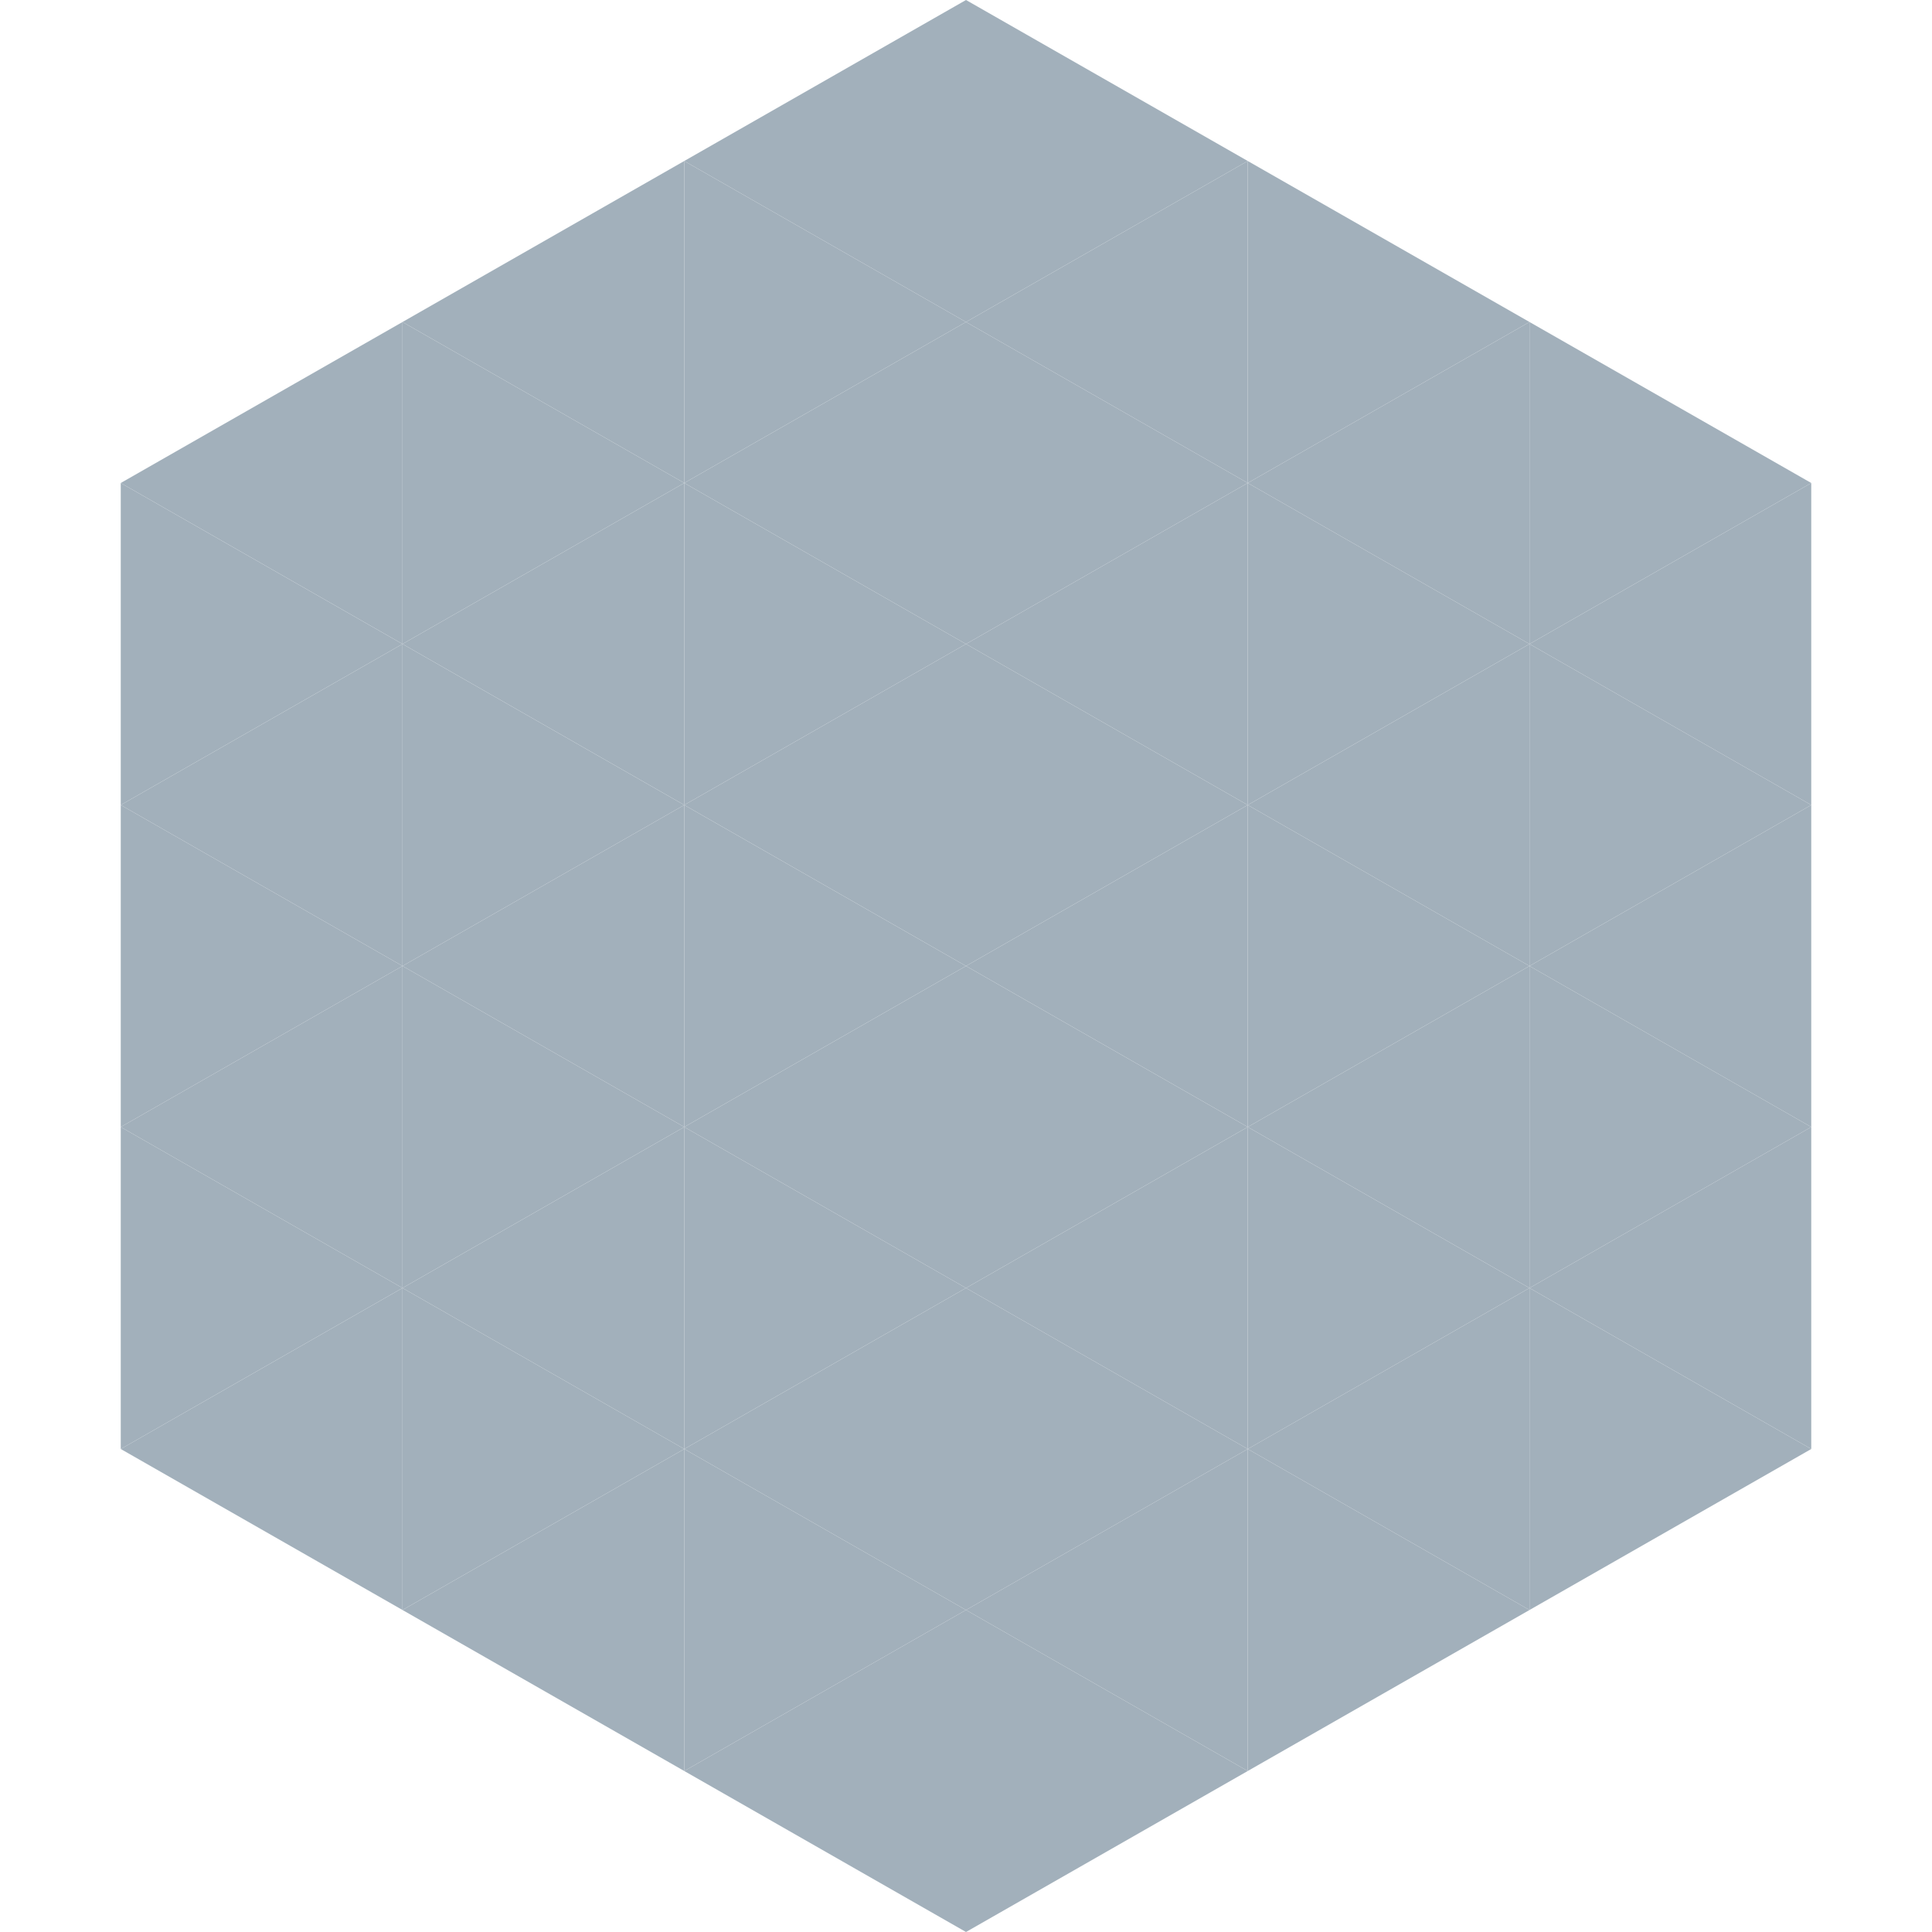 <?xml version="1.0"?>
<!-- Generated by SVGo -->
<svg width="240" height="240"
     xmlns="http://www.w3.org/2000/svg"
     xmlns:xlink="http://www.w3.org/1999/xlink">
<polygon points="50,40 15,60 50,80" style="fill:rgb(162,176,187)" />
<polygon points="190,40 225,60 190,80" style="fill:rgb(162,176,187)" />
<polygon points="15,60 50,80 15,100" style="fill:rgb(162,176,187)" />
<polygon points="225,60 190,80 225,100" style="fill:rgb(162,176,187)" />
<polygon points="50,80 15,100 50,120" style="fill:rgb(162,176,187)" />
<polygon points="190,80 225,100 190,120" style="fill:rgb(162,176,187)" />
<polygon points="15,100 50,120 15,140" style="fill:rgb(162,176,187)" />
<polygon points="225,100 190,120 225,140" style="fill:rgb(162,176,187)" />
<polygon points="50,120 15,140 50,160" style="fill:rgb(162,176,187)" />
<polygon points="190,120 225,140 190,160" style="fill:rgb(162,176,187)" />
<polygon points="15,140 50,160 15,180" style="fill:rgb(162,176,187)" />
<polygon points="225,140 190,160 225,180" style="fill:rgb(162,176,187)" />
<polygon points="50,160 15,180 50,200" style="fill:rgb(162,176,187)" />
<polygon points="190,160 225,180 190,200" style="fill:rgb(162,176,187)" />
<polygon points="15,180 50,200 15,220" style="fill:rgb(255,255,255); fill-opacity:0" />
<polygon points="225,180 190,200 225,220" style="fill:rgb(255,255,255); fill-opacity:0" />
<polygon points="50,0 85,20 50,40" style="fill:rgb(255,255,255); fill-opacity:0" />
<polygon points="190,0 155,20 190,40" style="fill:rgb(255,255,255); fill-opacity:0" />
<polygon points="85,20 50,40 85,60" style="fill:rgb(162,176,187)" />
<polygon points="155,20 190,40 155,60" style="fill:rgb(162,176,187)" />
<polygon points="50,40 85,60 50,80" style="fill:rgb(162,176,187)" />
<polygon points="190,40 155,60 190,80" style="fill:rgb(162,176,187)" />
<polygon points="85,60 50,80 85,100" style="fill:rgb(162,176,187)" />
<polygon points="155,60 190,80 155,100" style="fill:rgb(162,176,187)" />
<polygon points="50,80 85,100 50,120" style="fill:rgb(162,176,187)" />
<polygon points="190,80 155,100 190,120" style="fill:rgb(162,176,187)" />
<polygon points="85,100 50,120 85,140" style="fill:rgb(162,176,187)" />
<polygon points="155,100 190,120 155,140" style="fill:rgb(162,176,187)" />
<polygon points="50,120 85,140 50,160" style="fill:rgb(162,176,187)" />
<polygon points="190,120 155,140 190,160" style="fill:rgb(162,176,187)" />
<polygon points="85,140 50,160 85,180" style="fill:rgb(162,176,187)" />
<polygon points="155,140 190,160 155,180" style="fill:rgb(162,176,187)" />
<polygon points="50,160 85,180 50,200" style="fill:rgb(162,176,187)" />
<polygon points="190,160 155,180 190,200" style="fill:rgb(162,176,187)" />
<polygon points="85,180 50,200 85,220" style="fill:rgb(162,176,187)" />
<polygon points="155,180 190,200 155,220" style="fill:rgb(162,176,187)" />
<polygon points="120,0 85,20 120,40" style="fill:rgb(162,176,187)" />
<polygon points="120,0 155,20 120,40" style="fill:rgb(162,176,187)" />
<polygon points="85,20 120,40 85,60" style="fill:rgb(162,176,187)" />
<polygon points="155,20 120,40 155,60" style="fill:rgb(162,176,187)" />
<polygon points="120,40 85,60 120,80" style="fill:rgb(162,176,187)" />
<polygon points="120,40 155,60 120,80" style="fill:rgb(162,176,187)" />
<polygon points="85,60 120,80 85,100" style="fill:rgb(162,176,187)" />
<polygon points="155,60 120,80 155,100" style="fill:rgb(162,176,187)" />
<polygon points="120,80 85,100 120,120" style="fill:rgb(162,176,187)" />
<polygon points="120,80 155,100 120,120" style="fill:rgb(162,176,187)" />
<polygon points="85,100 120,120 85,140" style="fill:rgb(162,176,187)" />
<polygon points="155,100 120,120 155,140" style="fill:rgb(162,176,187)" />
<polygon points="120,120 85,140 120,160" style="fill:rgb(162,176,187)" />
<polygon points="120,120 155,140 120,160" style="fill:rgb(162,176,187)" />
<polygon points="85,140 120,160 85,180" style="fill:rgb(162,176,187)" />
<polygon points="155,140 120,160 155,180" style="fill:rgb(162,176,187)" />
<polygon points="120,160 85,180 120,200" style="fill:rgb(162,176,187)" />
<polygon points="120,160 155,180 120,200" style="fill:rgb(162,176,187)" />
<polygon points="85,180 120,200 85,220" style="fill:rgb(162,176,187)" />
<polygon points="155,180 120,200 155,220" style="fill:rgb(162,176,187)" />
<polygon points="120,200 85,220 120,240" style="fill:rgb(162,176,187)" />
<polygon points="120,200 155,220 120,240" style="fill:rgb(162,176,187)" />
<polygon points="85,220 120,240 85,260" style="fill:rgb(255,255,255); fill-opacity:0" />
<polygon points="155,220 120,240 155,260" style="fill:rgb(255,255,255); fill-opacity:0" />
</svg>
